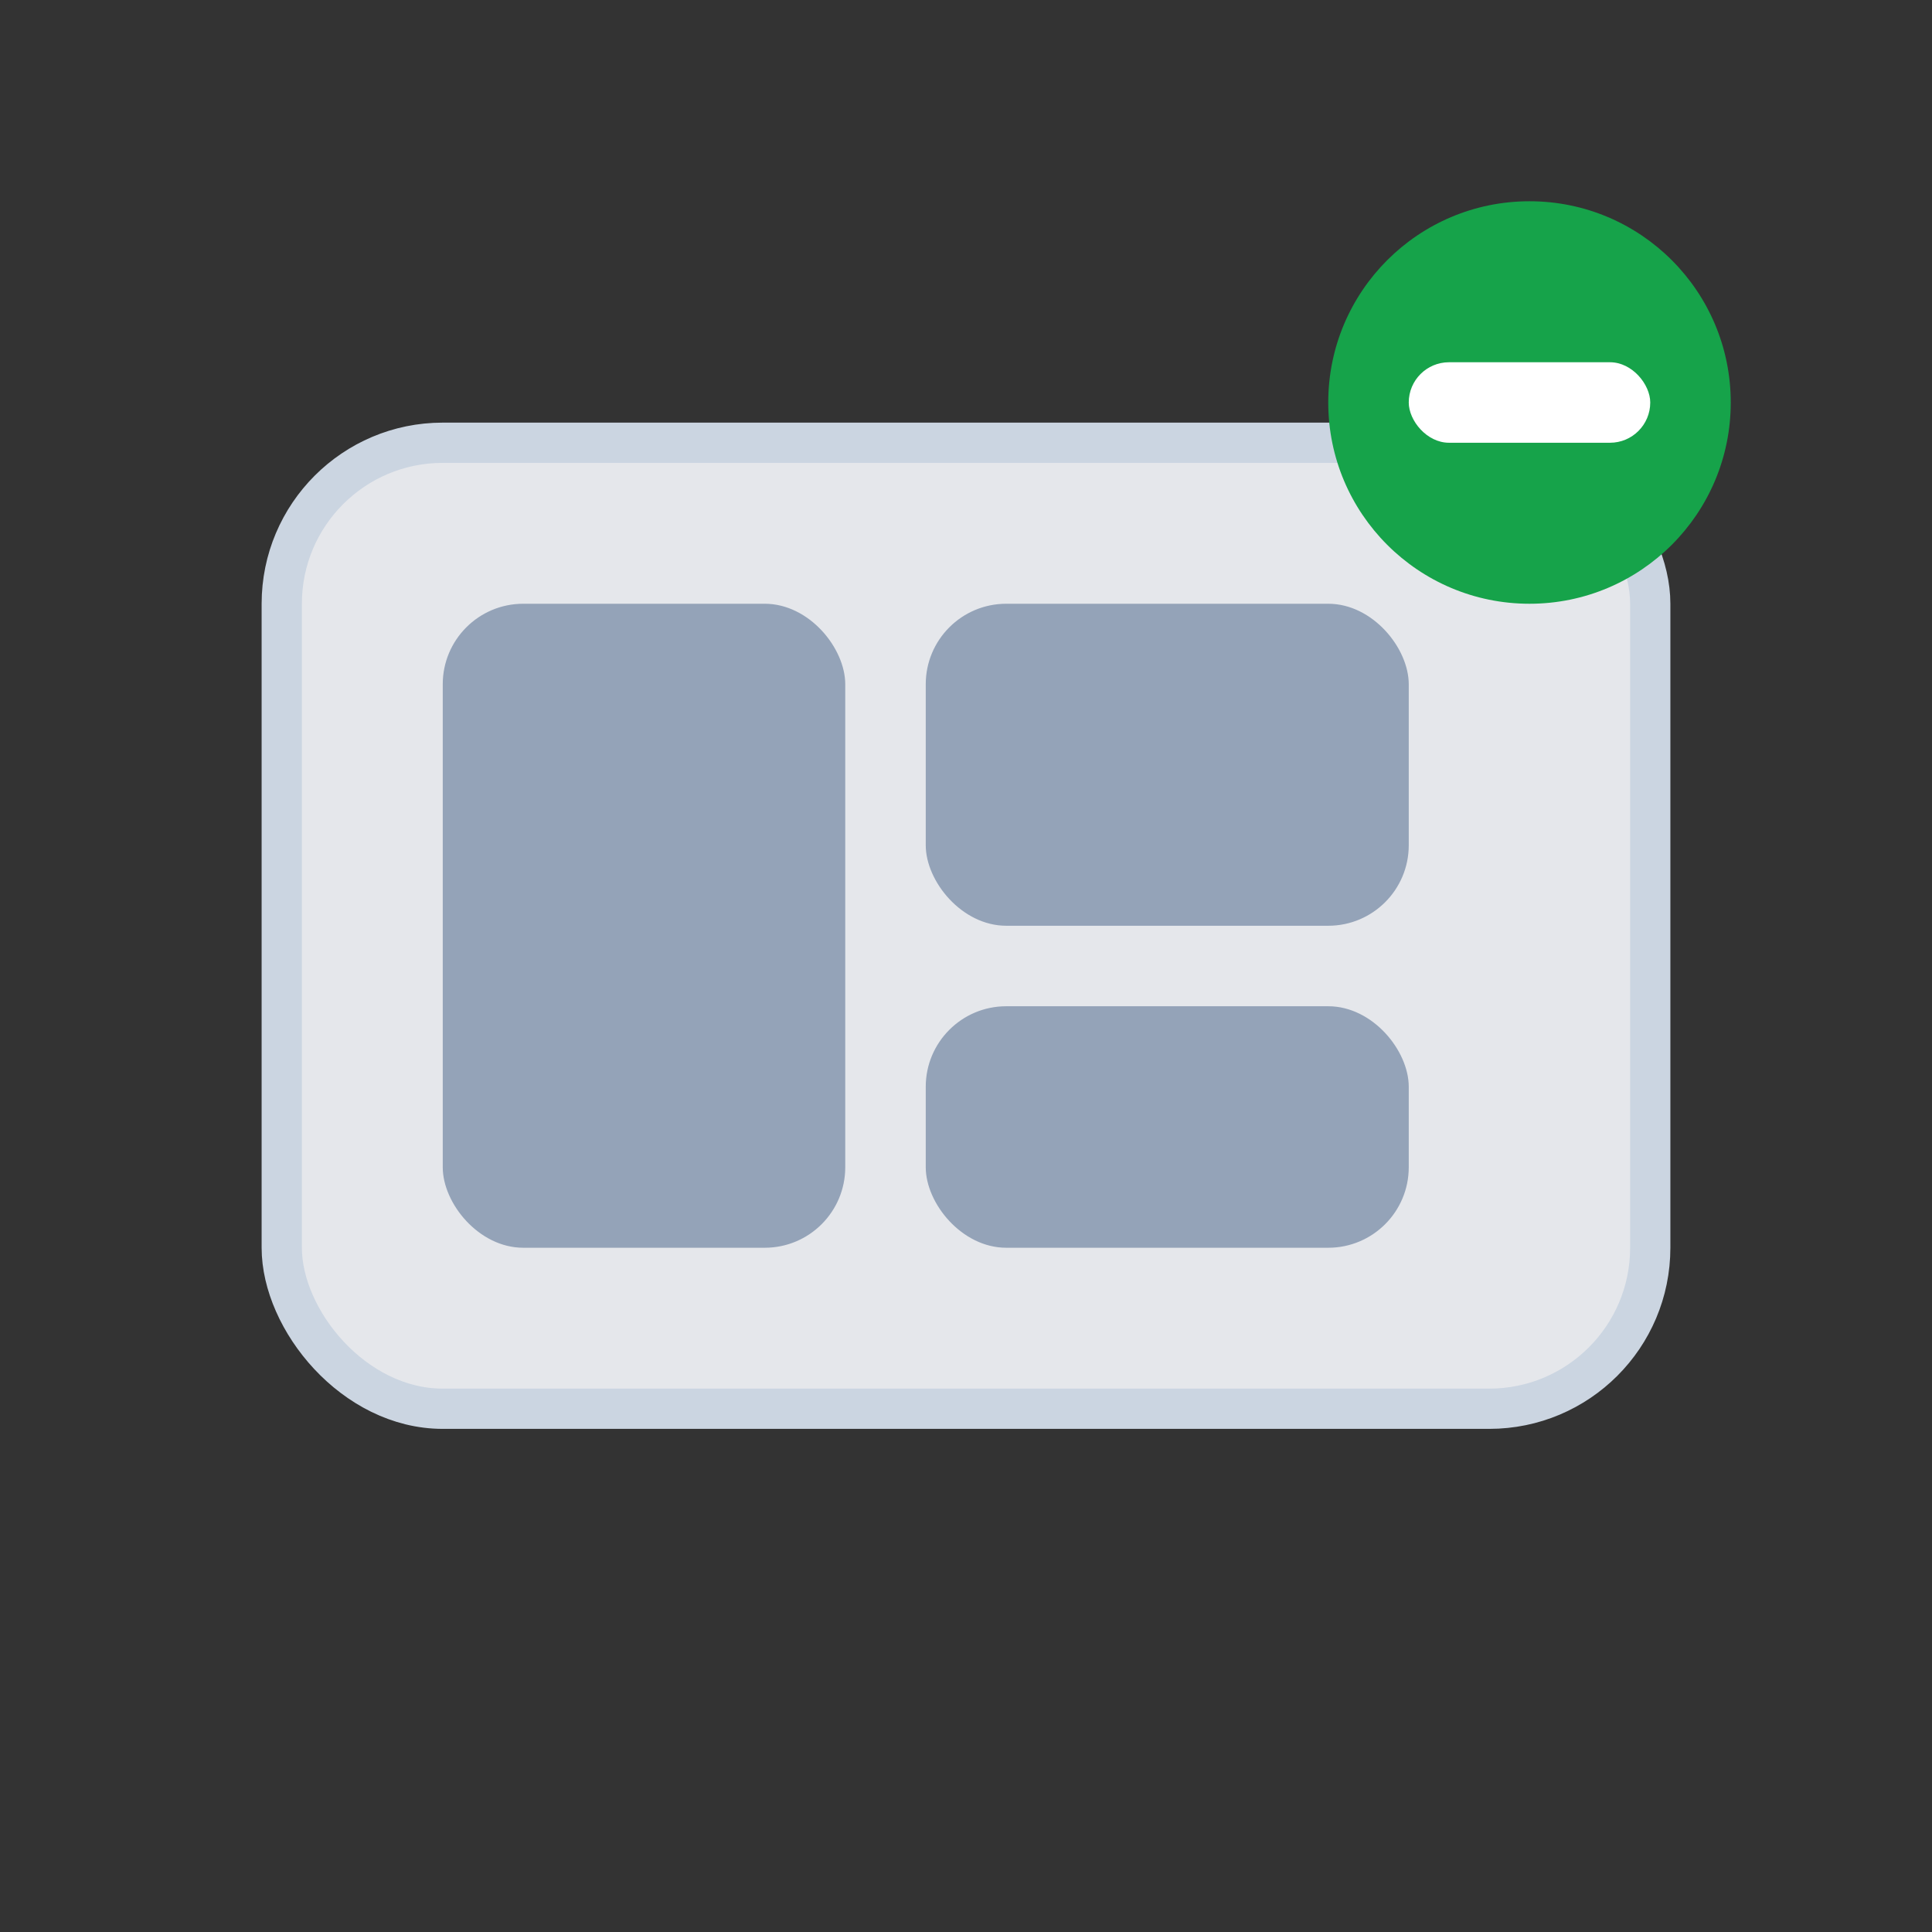 <svg xmlns="http://www.w3.org/2000/svg" viewBox="0 0 96 96" aria-label="Image Controls">
  <rect x="0" y="0" width="96" height="96" fill="#333333" stroke="none"/>
  <rect x="14" y="22" width="68" height="48" rx="8" fill="#E5E7EB" stroke="#CBD5E1" stroke-width="2"/>
  <rect x="22" y="30" width="20" height="32" rx="4" fill="#94A3B8"/>
  <rect x="46" y="30" width="24" height="16" rx="4" fill="#94A3B8"/>
  <rect x="46" y="50" width="24" height="12" rx="4" fill="#94A3B8"/>
  <circle cx="76" cy="20" r="10" fill="#16A34A"/><rect x="70" y="18" width="12" height="4" fill="#fff" rx="2"/>
</svg>